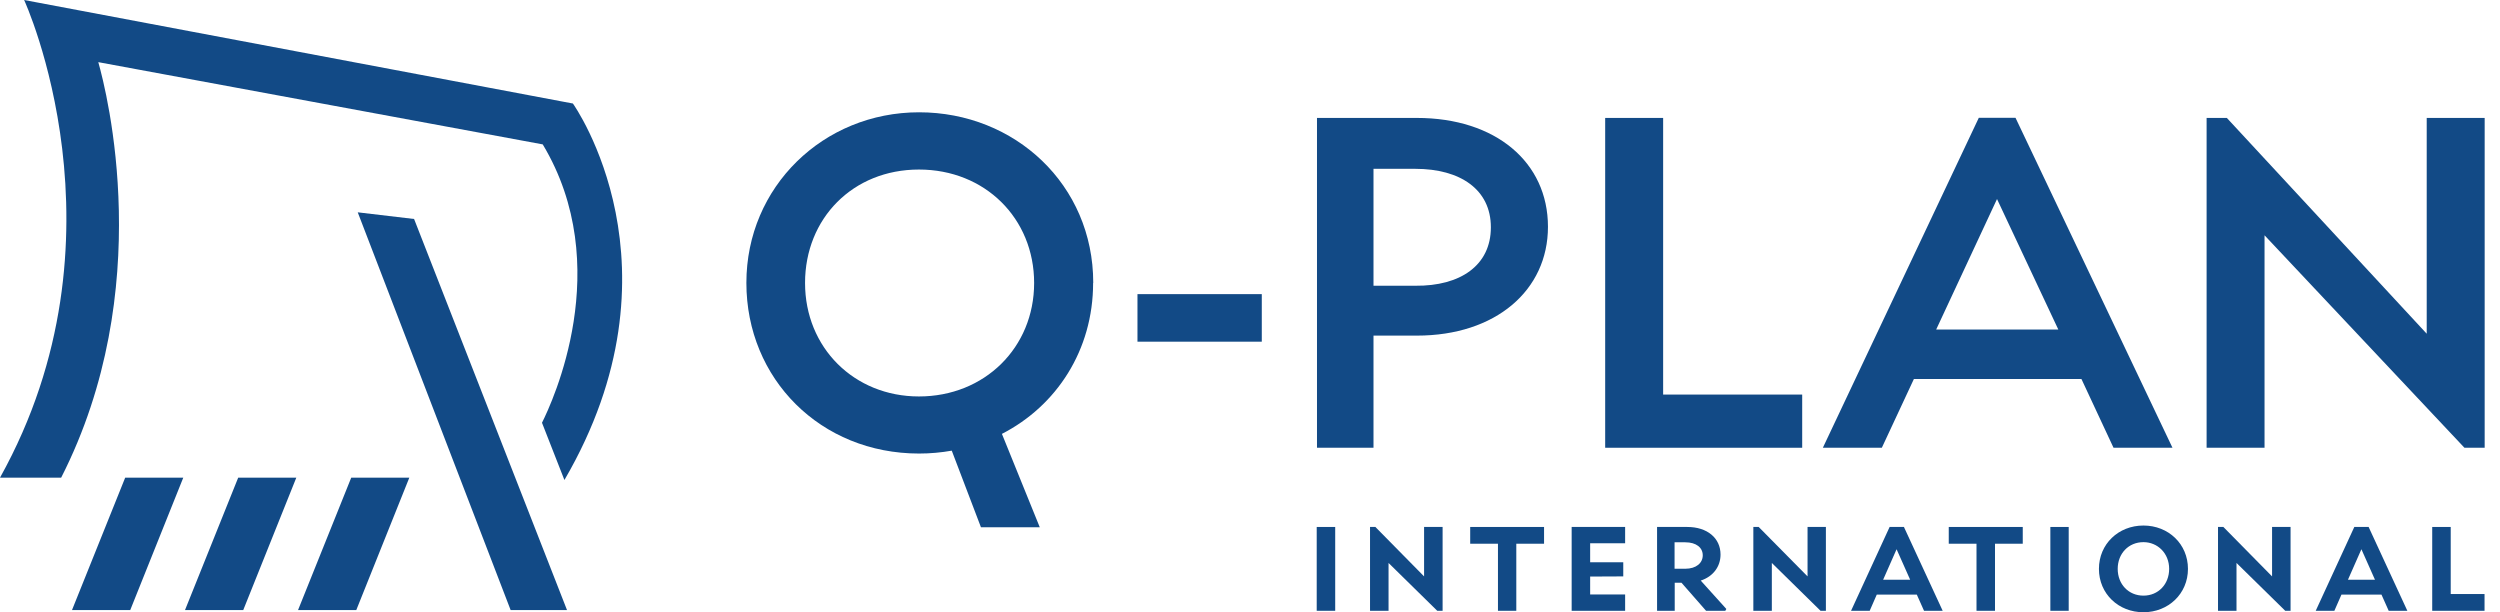 <?xml version="1.0" encoding="UTF-8"?>
<svg xmlns="http://www.w3.org/2000/svg" width="98" height="24" viewBox="0 0 98 24" fill="none">
  <path d="M49.462 11.53H44.589V13.394H49.462V11.53Z" fill="#124A86"></path>
  <path d="M60.68 8.89C60.68 11.383 58.629 13.156 55.541 13.156H53.841V17.552H51.626V4.623H55.541C58.629 4.623 60.68 6.357 60.68 8.89ZM58.442 8.907C58.442 7.428 57.241 6.618 55.484 6.618H53.841V11.201H55.484C57.241 11.218 58.442 10.408 58.442 8.912V8.907Z" fill="#124A86"></path>
  <path d="M70.646 15.467V17.552H62.923V4.623H65.195V15.467H70.646Z" fill="#124A86"></path>
  <path d="M81.603 14.856H75.025L73.768 17.552H71.456L77.569 4.618H79.008L85.161 17.552H82.85L81.592 14.856M80.686 12.918L78.283 7.802L75.898 12.918H80.686Z" fill="#124A86"></path>
  <path d="M97.399 4.623V17.552H96.606L88.77 9.224V17.552H86.499V4.623H87.292L95.127 13.082V4.623H97.399Z" fill="#124A86"></path>
  <path d="M2.822 23.915H5.105L7.184 18.725H4.907L2.822 23.915Z" fill="#124A86"></path>
  <path d="M7.252 23.915H9.535L11.615 18.725H9.337L7.252 23.915Z" fill="#124A86"></path>
  <path d="M11.683 23.915H13.966L16.045 18.725H13.768L11.683 23.915Z" fill="#124A86"></path>
  <path d="M22.227 23.915H20.017L14.023 8.323L16.232 8.584L22.227 23.915Z" fill="#124A86"></path>
  <path d="M42.855 11.088C42.855 7.235 39.779 4.402 36.028 4.402C32.278 4.402 29.258 7.32 29.258 11.088C29.258 14.855 32.17 17.779 36.028 17.779C36.465 17.779 36.895 17.739 37.309 17.666L38.453 20.668H40.759L39.275 17.008C41.416 15.909 42.85 13.728 42.85 11.093M36.023 15.541C33.479 15.541 31.558 13.626 31.558 11.093C31.558 8.561 33.433 6.646 36.023 6.646C38.612 6.646 40.538 8.561 40.538 11.093C40.538 13.626 38.595 15.541 36.023 15.541Z" fill="#124A86"></path>
  <path d="M22.453 4.057L0.946 0C0.946 0 5.241 9.314 0 18.725H2.397C6.153 11.354 4.187 3.609 3.853 2.436L21.275 5.66C24.142 10.431 21.649 15.768 21.246 16.572L22.125 18.816C26.991 10.47 22.504 4.119 22.453 4.051" fill="#124A86"></path>
  <path d="M52.34 20.657H51.615V23.943H52.34V20.657Z" fill="#124A86"></path>
  <path d="M56.55 20.657V23.943H56.34L54.431 22.068V23.943H53.705V20.657H53.915L55.824 22.595V20.657H56.55Z" fill="#124A86"></path>
  <path d="M60.527 21.314H59.439V23.943H58.72V21.314H57.632V20.657H60.527V21.314Z" fill="#124A86"></path>
  <path d="M62.334 21.297V22.04H63.632V22.595L62.334 22.601V23.303H63.705V23.943H61.609V20.657H63.705V21.297H62.334Z" fill="#124A86"></path>
  <path d="M67.671 23.875L67.632 23.943H66.878L65.915 22.844H65.649V23.943H64.957V20.657H66.142C66.924 20.657 67.445 21.093 67.445 21.739C67.445 22.215 67.15 22.601 66.669 22.759L67.666 23.864M65.643 22.295H66.062C66.493 22.295 66.748 22.068 66.748 21.768C66.748 21.467 66.493 21.258 66.062 21.258H65.643V22.295Z" fill="#124A86"></path>
  <path d="M71.575 20.657V23.943H71.365L69.456 22.068V23.943H68.731V20.657H68.941L70.856 22.595V20.657H71.575Z" fill="#124A86"></path>
  <path d="M75.139 23.309H73.569L73.292 23.943H72.561L74.073 20.657H74.634L76.153 23.943H75.422L75.139 23.309ZM74.878 22.725L74.346 21.53L73.819 22.725H74.872H74.878Z" fill="#124A86"></path>
  <path d="M79.292 21.314H78.204V23.943H77.479V21.314H76.391V20.657H79.292V21.314Z" fill="#124A86"></path>
  <path d="M81.093 20.657H80.374V23.943H81.093V20.657Z" fill="#124A86"></path>
  <path d="M82.278 22.3C82.278 21.326 83.043 20.601 84.023 20.601C85.003 20.601 85.768 21.326 85.768 22.3C85.768 23.275 84.997 24 84.023 24C83.048 24 82.278 23.28 82.278 22.3ZM85.031 22.3C85.031 21.688 84.578 21.252 84.023 21.252C83.439 21.252 83.014 21.7 83.014 22.3C83.014 22.901 83.439 23.349 84.023 23.349C84.606 23.349 85.031 22.901 85.031 22.3Z" fill="#124A86"></path>
  <path d="M89.79 20.657V23.943H89.581L87.671 22.068V23.943H86.946V20.657H87.156L89.065 22.595V20.657H89.79Z" fill="#124A86"></path>
  <path d="M93.354 23.309H91.785L91.507 23.943H90.776L92.289 20.657H92.85L94.368 23.943H93.637L93.354 23.309ZM93.099 22.725L92.567 21.53L92.04 22.725H93.093H93.099Z" fill="#124A86"></path>
  <path d="M97.394 23.286V23.943H95.343V20.657H96.068V23.286H97.394Z" fill="#124A86"></path>
</svg>
